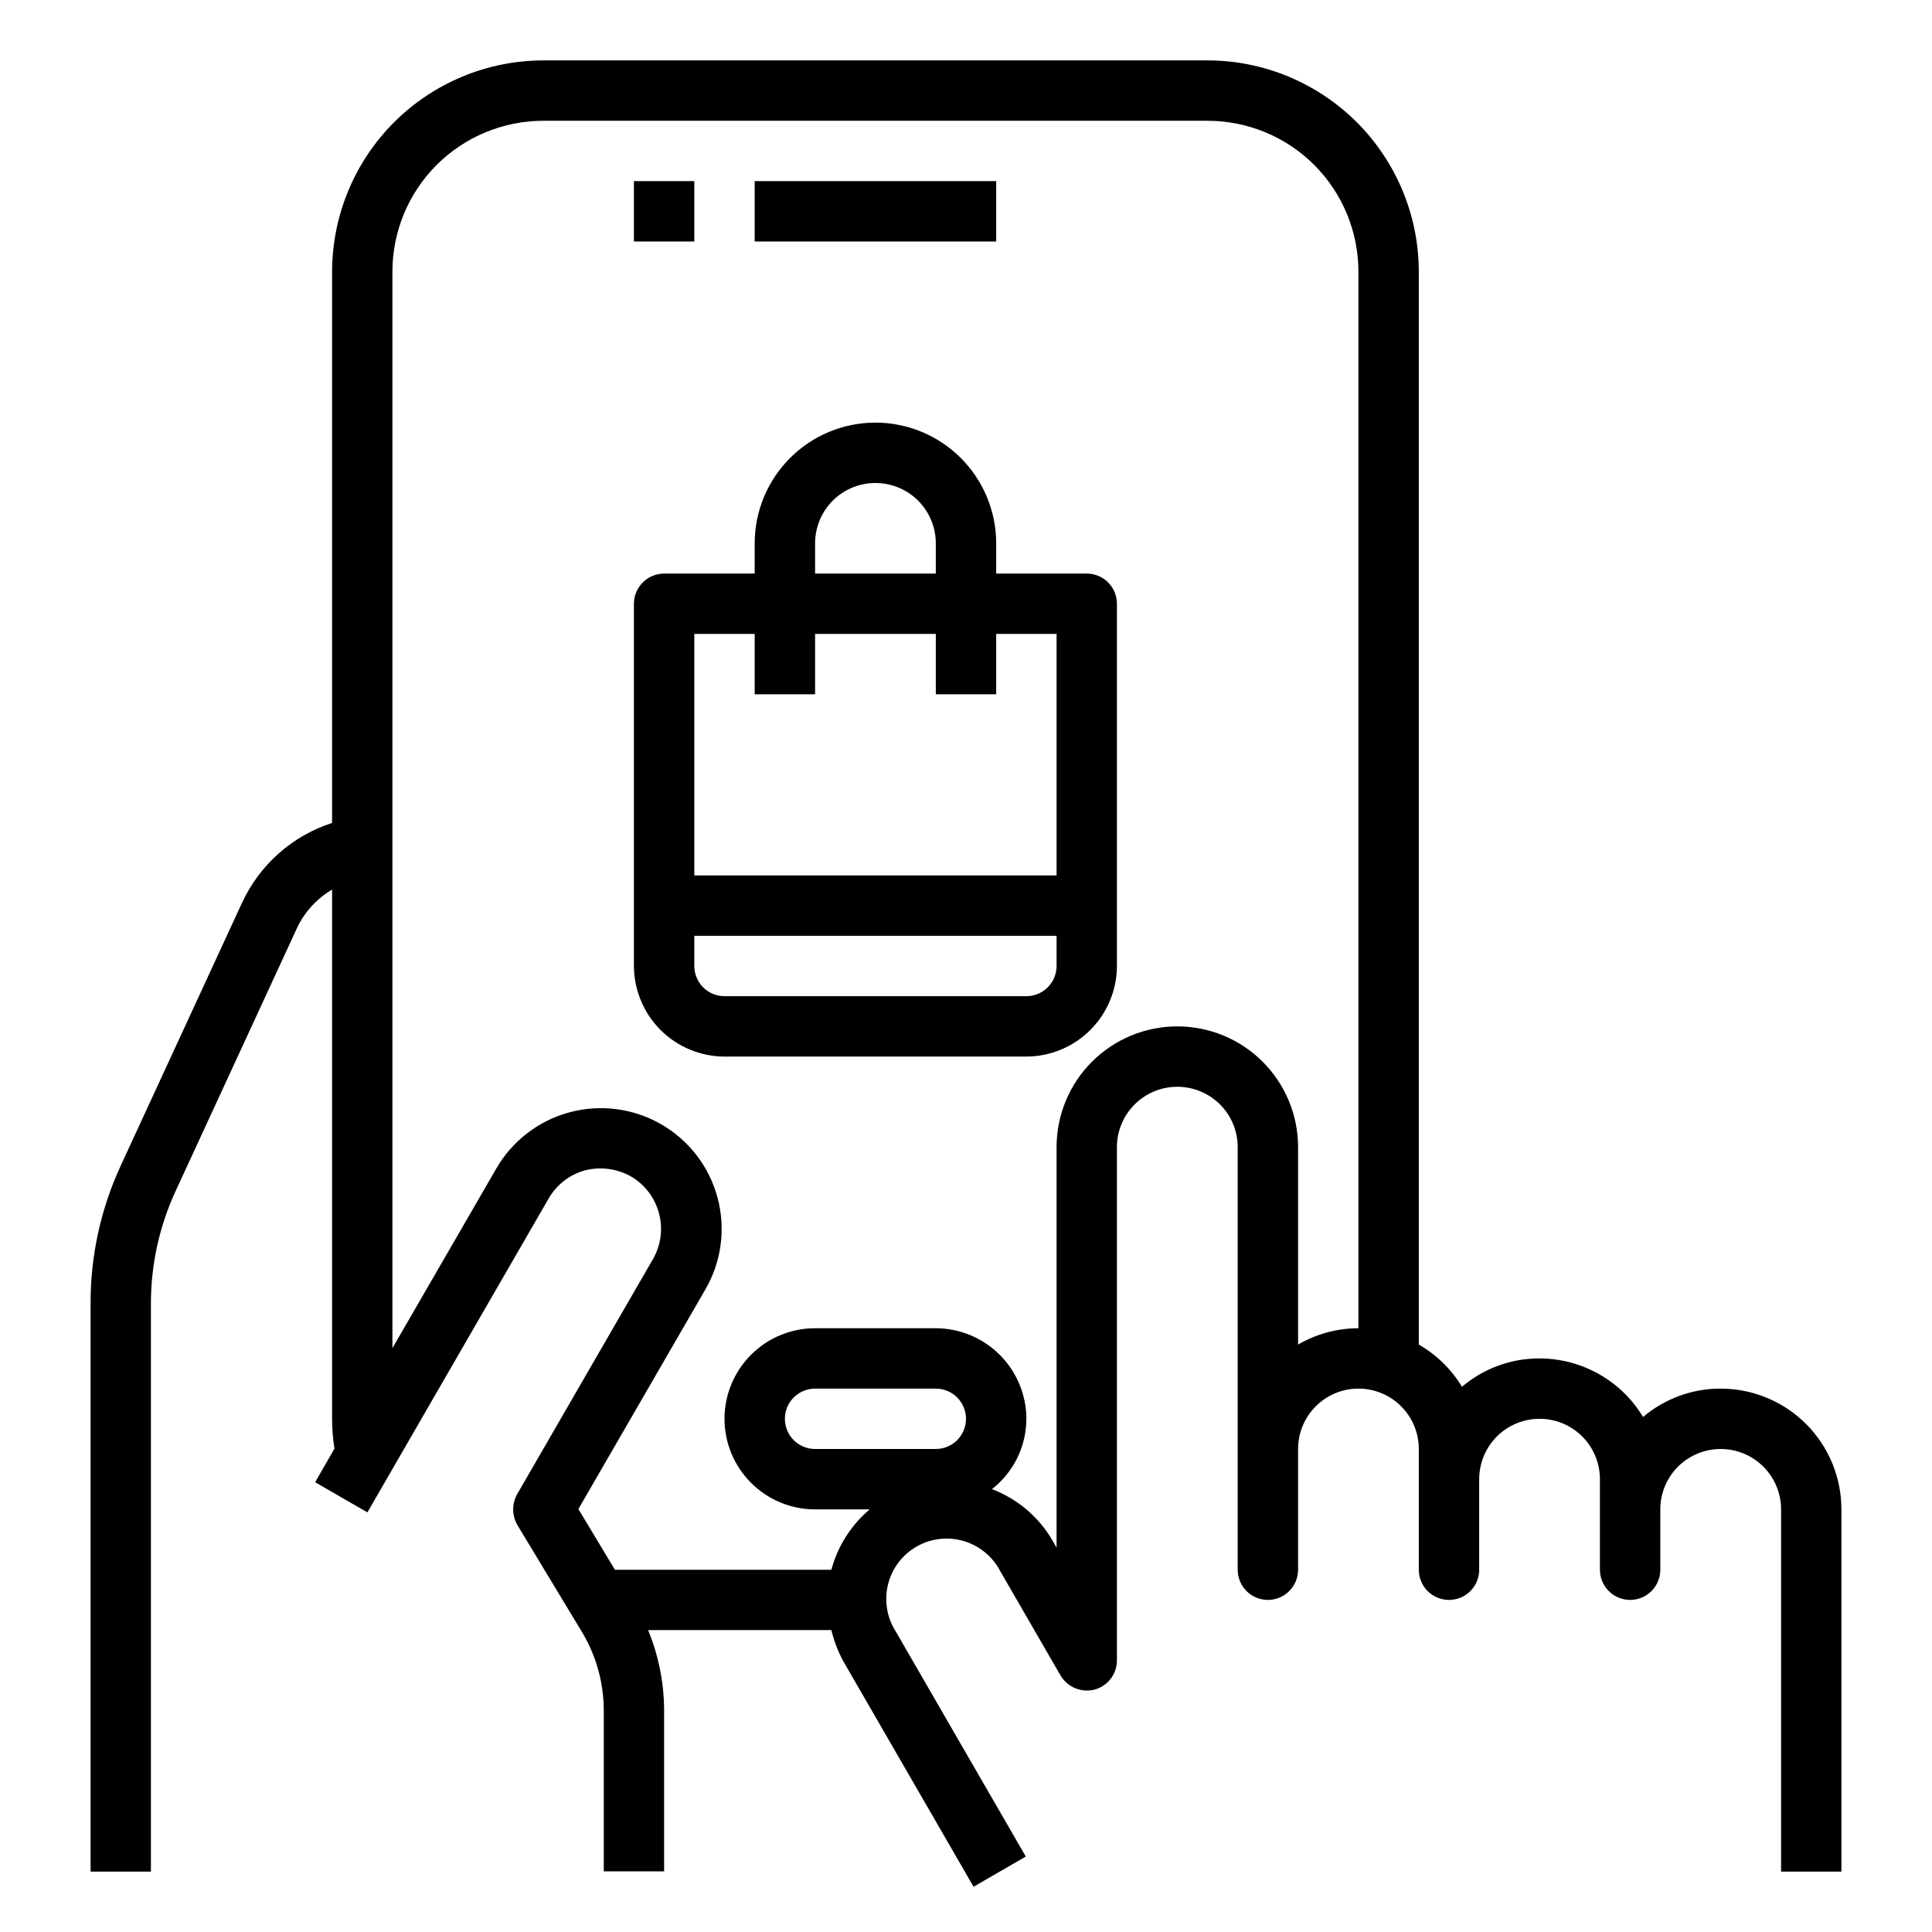 <svg width="35" height="35" viewBox="0 0 35 35" fill="none" xmlns="http://www.w3.org/2000/svg">
<path d="M12.578 3.281H11.484V4.375H12.578V3.281Z" fill="black"/>
<path d="M18.047 3.281H13.672V4.375H18.047V3.281Z" fill="black"/>
<path d="M31.172 25.156C30.657 25.154 30.159 25.337 29.766 25.67C29.572 25.347 29.296 25.079 28.968 24.894C28.639 24.708 28.268 24.61 27.891 24.609C27.376 24.607 26.877 24.79 26.485 25.123C26.294 24.806 26.024 24.543 25.703 24.358V4.922C25.702 3.907 25.298 2.934 24.581 2.216C23.863 1.499 22.89 1.095 21.875 1.094H9.844C8.829 1.095 7.856 1.499 7.138 2.216C6.421 2.934 6.017 3.907 6.016 4.922V14.908C5.659 15.024 5.331 15.211 5.05 15.46C4.77 15.708 4.544 16.012 4.386 16.352L2.193 21.104C1.826 21.893 1.637 22.754 1.641 23.625V33.906H2.734V23.625C2.732 22.913 2.887 22.209 3.188 21.563L5.381 16.811C5.518 16.521 5.739 16.279 6.016 16.116V25.703C6.016 25.884 6.031 26.065 6.059 26.244L5.709 26.852L6.656 27.398L9.937 21.716C10.008 21.591 10.103 21.482 10.216 21.393C10.33 21.305 10.46 21.24 10.598 21.202C10.879 21.131 11.177 21.17 11.43 21.312C11.681 21.458 11.863 21.698 11.938 21.979C12.013 22.259 11.974 22.558 11.829 22.81L9.368 27.07C9.32 27.156 9.296 27.252 9.297 27.35C9.298 27.448 9.324 27.544 9.373 27.628L10.549 29.575C10.802 30 10.936 30.486 10.938 30.98V33.901H12.031V30.98C12.029 30.483 11.93 29.991 11.741 29.531H15.061C15.109 29.73 15.182 29.921 15.28 30.1L17.637 34.18L18.583 33.633L16.226 29.553C16.147 29.429 16.093 29.289 16.07 29.144C16.046 28.998 16.051 28.849 16.087 28.706C16.122 28.563 16.185 28.428 16.274 28.31C16.362 28.192 16.474 28.093 16.602 28.019C16.729 27.946 16.87 27.898 17.017 27.881C17.163 27.863 17.312 27.875 17.454 27.916C17.595 27.957 17.727 28.026 17.841 28.12C17.956 28.213 18.05 28.329 18.118 28.459L19.212 30.352C19.273 30.455 19.367 30.537 19.478 30.583C19.589 30.629 19.713 30.638 19.83 30.609C19.946 30.577 20.049 30.508 20.122 30.412C20.195 30.316 20.235 30.199 20.234 30.078V20.781C20.234 20.491 20.35 20.213 20.555 20.008C20.76 19.803 21.038 19.688 21.328 19.688C21.618 19.688 21.896 19.803 22.102 20.008C22.307 20.213 22.422 20.491 22.422 20.781V28.438C22.422 28.582 22.48 28.722 22.582 28.824C22.685 28.927 22.824 28.984 22.969 28.984C23.114 28.984 23.253 28.927 23.355 28.824C23.458 28.722 23.516 28.582 23.516 28.438V26.25C23.516 25.96 23.631 25.682 23.836 25.477C24.041 25.271 24.319 25.156 24.609 25.156C24.899 25.156 25.178 25.271 25.383 25.477C25.588 25.682 25.703 25.96 25.703 26.25V28.438C25.703 28.582 25.761 28.722 25.863 28.824C25.966 28.927 26.105 28.984 26.25 28.984C26.395 28.984 26.534 28.927 26.637 28.824C26.739 28.722 26.797 28.582 26.797 28.438V26.797C26.797 26.507 26.912 26.229 27.117 26.023C27.322 25.818 27.601 25.703 27.891 25.703C28.181 25.703 28.459 25.818 28.664 26.023C28.869 26.229 28.984 26.507 28.984 26.797V28.438C28.984 28.582 29.042 28.722 29.145 28.824C29.247 28.927 29.386 28.984 29.531 28.984C29.676 28.984 29.815 28.927 29.918 28.824C30.02 28.722 30.078 28.582 30.078 28.438V27.344C30.078 27.054 30.193 26.776 30.398 26.57C30.604 26.365 30.882 26.25 31.172 26.25C31.462 26.25 31.74 26.365 31.945 26.57C32.15 26.776 32.266 27.054 32.266 27.344V33.906H33.359V27.344C33.359 26.764 33.129 26.207 32.719 25.797C32.309 25.387 31.752 25.156 31.172 25.156ZM16.953 26.25H14.766C14.621 26.25 14.482 26.192 14.379 26.09C14.276 25.987 14.219 25.848 14.219 25.703C14.219 25.558 14.276 25.419 14.379 25.316C14.482 25.214 14.621 25.156 14.766 25.156H16.953C17.098 25.156 17.237 25.214 17.34 25.316C17.442 25.419 17.5 25.558 17.5 25.703C17.5 25.848 17.442 25.987 17.34 26.09C17.237 26.192 17.098 26.25 16.953 26.25ZM24.609 24.062C24.225 24.063 23.848 24.165 23.516 24.358V20.781C23.516 20.201 23.285 19.645 22.875 19.235C22.465 18.824 21.908 18.594 21.328 18.594C20.748 18.594 20.192 18.824 19.781 19.235C19.371 19.645 19.141 20.201 19.141 20.781V28.038L19.07 27.913C18.822 27.483 18.433 27.153 17.97 26.977C18.164 26.826 18.321 26.633 18.429 26.412C18.537 26.191 18.593 25.949 18.594 25.703C18.593 25.268 18.419 24.852 18.112 24.544C17.804 24.237 17.388 24.064 16.953 24.062H14.766C14.331 24.062 13.913 24.235 13.606 24.543C13.298 24.851 13.125 25.268 13.125 25.703C13.125 26.138 13.298 26.555 13.606 26.863C13.913 27.171 14.331 27.344 14.766 27.344H15.755C15.418 27.629 15.175 28.011 15.061 28.438H11.14L10.478 27.338L12.78 23.357C13.071 22.855 13.149 22.257 12.999 21.697C12.849 21.136 12.482 20.658 11.979 20.368C11.477 20.078 10.88 20 10.319 20.15C9.759 20.3 9.281 20.667 8.991 21.169L7.109 24.423V4.922C7.109 4.197 7.397 3.501 7.91 2.988C8.423 2.476 9.119 2.188 9.844 2.188H21.875C22.6 2.188 23.296 2.476 23.808 2.988C24.321 3.501 24.609 4.197 24.609 4.922V24.062Z" fill="black"/>
<path d="M19.688 10.391H18.047V9.844C18.047 9.264 17.816 8.707 17.406 8.297C16.996 7.887 16.439 7.656 15.859 7.656C15.279 7.656 14.723 7.887 14.313 8.297C13.902 8.707 13.672 9.264 13.672 9.844V10.391H12.031C11.886 10.391 11.747 10.448 11.645 10.551C11.542 10.653 11.484 10.793 11.484 10.938V17.5C11.486 17.935 11.659 18.351 11.966 18.659C12.274 18.966 12.69 19.139 13.125 19.141H18.594C19.029 19.139 19.445 18.966 19.752 18.659C20.06 18.351 20.233 17.935 20.234 17.5V10.938C20.234 10.793 20.177 10.653 20.074 10.551C19.972 10.448 19.832 10.391 19.688 10.391ZM14.766 9.844C14.766 9.554 14.881 9.275 15.086 9.07C15.291 8.865 15.569 8.75 15.859 8.75C16.149 8.75 16.428 8.865 16.633 9.07C16.838 9.275 16.953 9.554 16.953 9.844V10.391H14.766V9.844ZM19.141 17.5C19.141 17.645 19.083 17.784 18.98 17.887C18.878 17.989 18.739 18.047 18.594 18.047H13.125C12.98 18.047 12.841 17.989 12.738 17.887C12.636 17.784 12.578 17.645 12.578 17.5V16.953H19.141V17.5ZM19.141 15.859H12.578V11.484H13.672V12.578H14.766V11.484H16.953V12.578H18.047V11.484H19.141V15.859Z" fill="black"/>
</svg>

